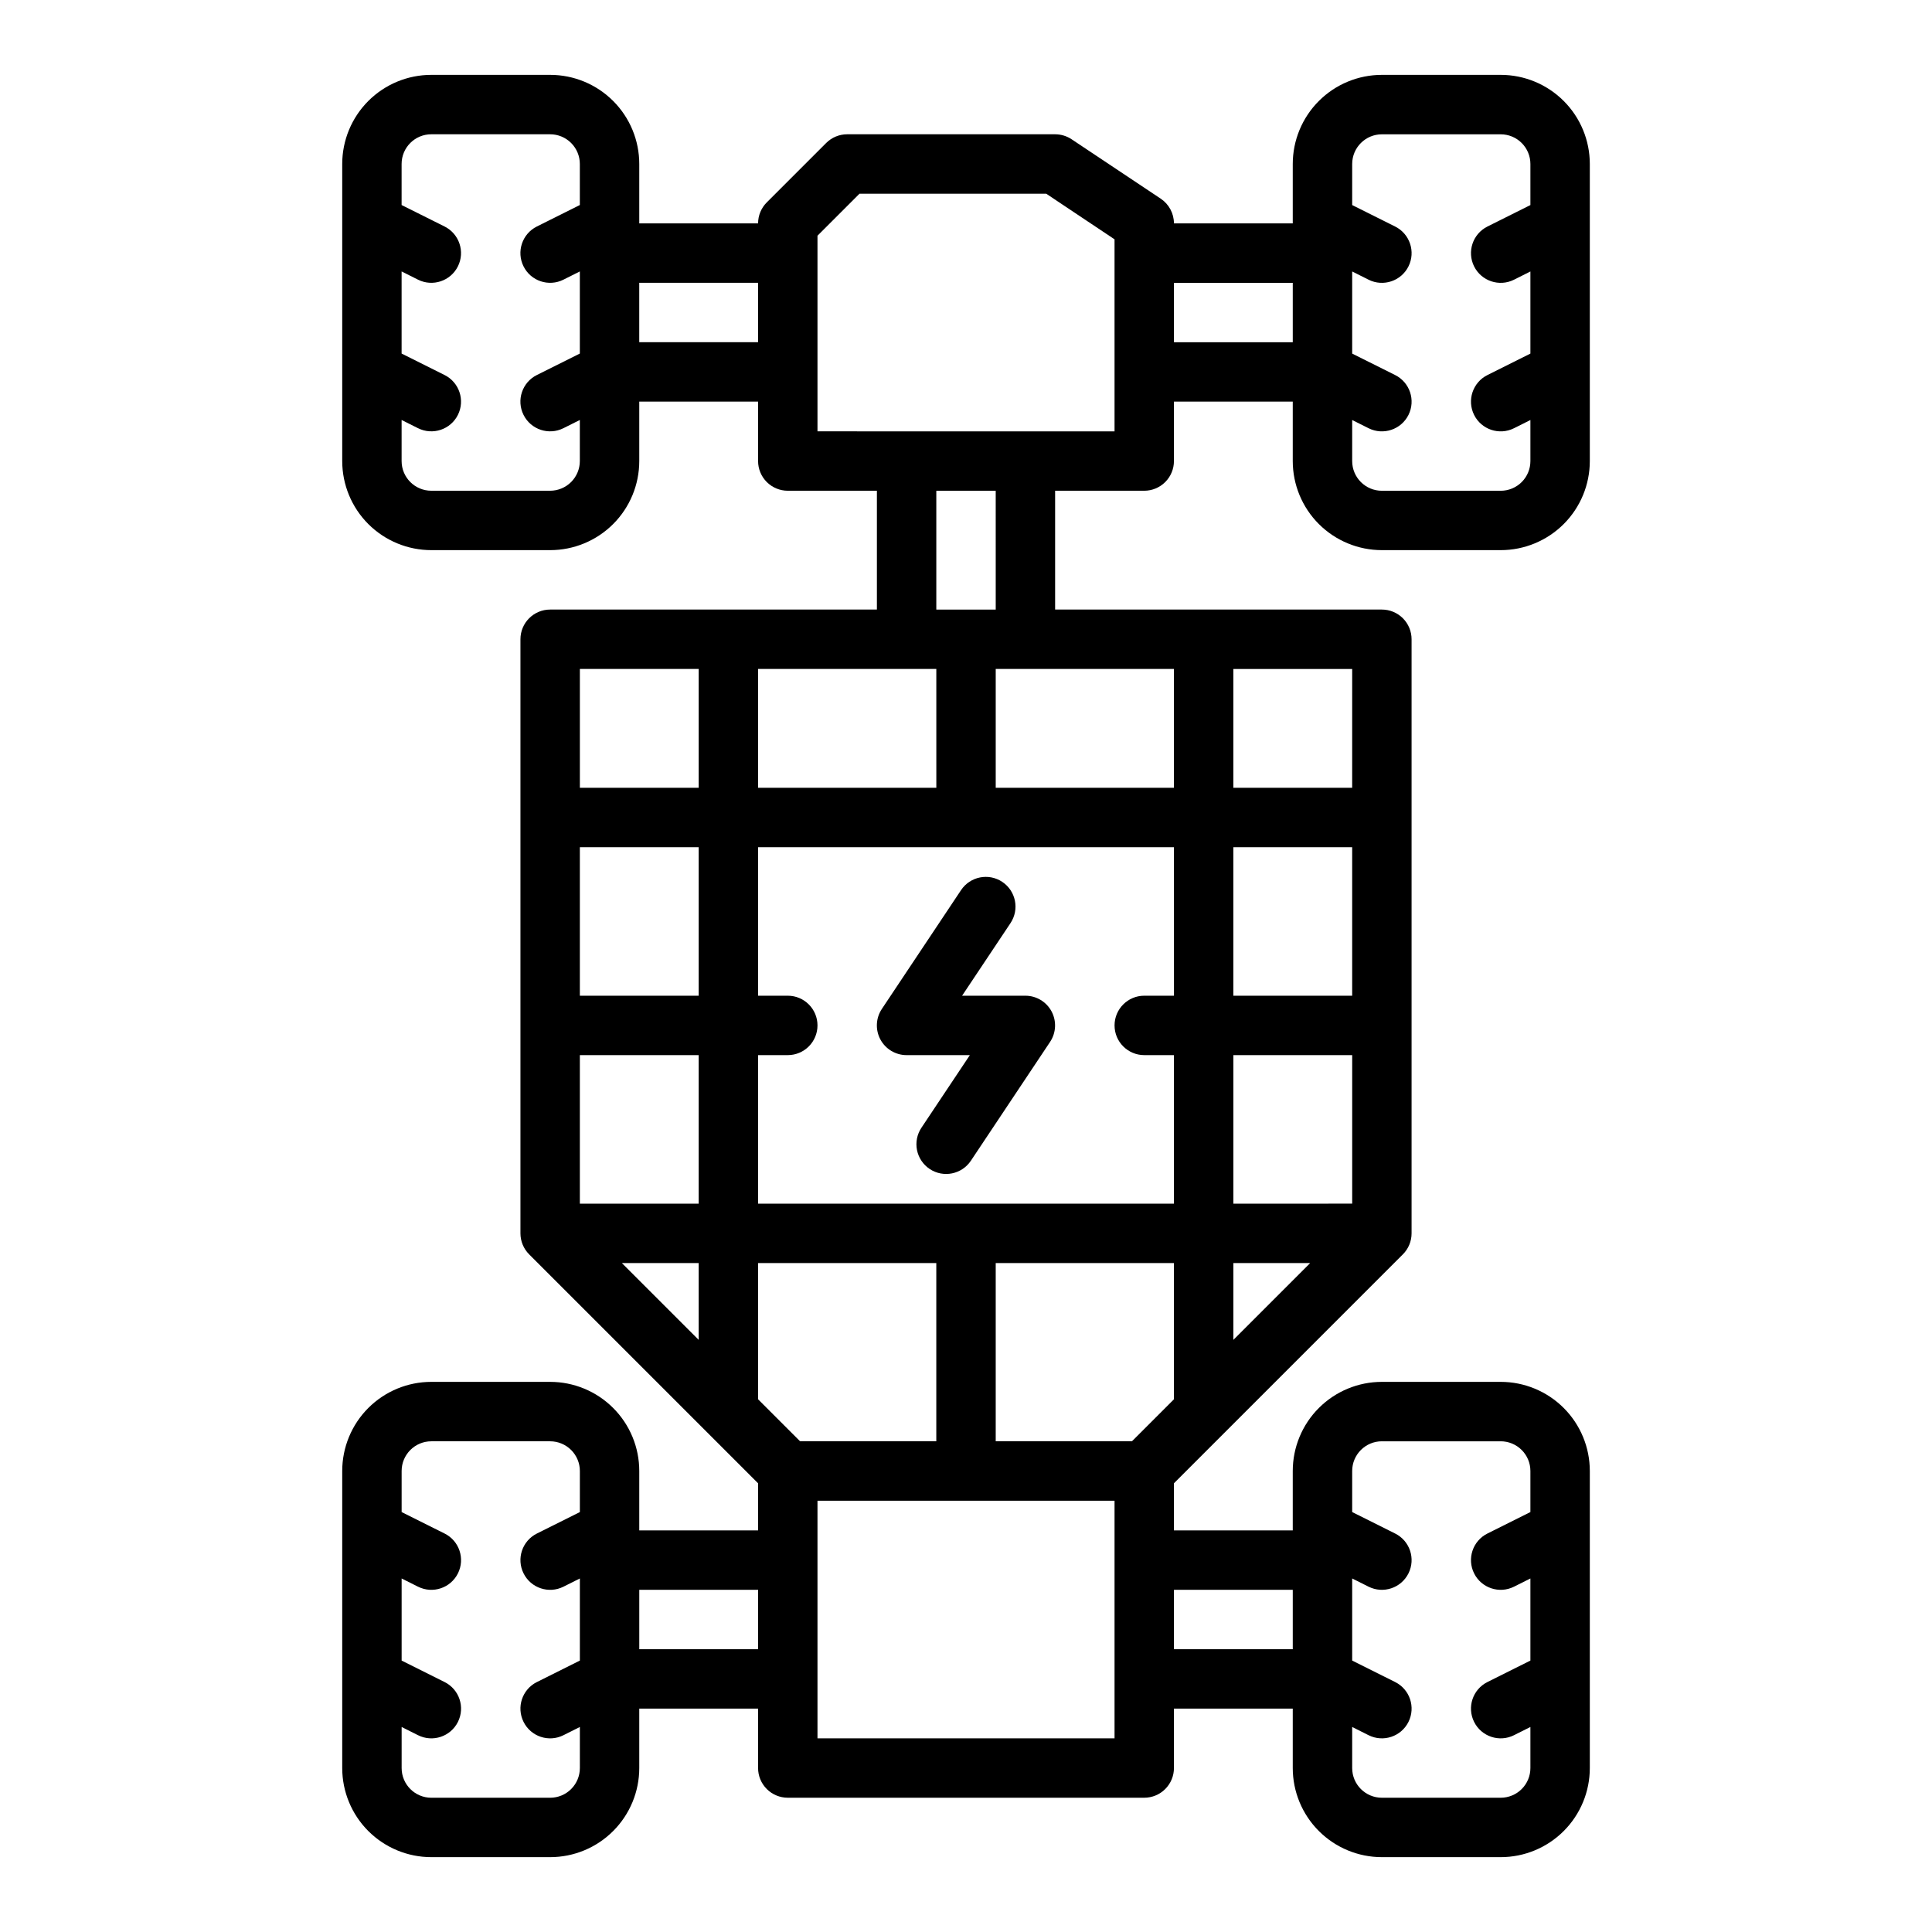 <?xml version="1.0" encoding="UTF-8"?>
<!-- Uploaded to: SVG Find, www.svgrepo.com, Generator: SVG Find Mixer Tools -->
<svg fill="#000000" width="800px" height="800px" version="1.1" viewBox="144 144 512 512" xmlns="http://www.w3.org/2000/svg">
 <g>
  <path d="m377.7 411.38c-1.609 2.414-1.762 5.519-0.391 8.082 1.371 2.559 4.039 4.156 6.941 4.156h16.773l-12.836 19.25c-1.16 1.738-1.582 3.863-1.172 5.91 0.41 2.051 1.617 3.852 3.356 5.012 3.621 2.41 8.508 1.434 10.922-2.184l20.988-31.488c1.609-2.418 1.762-5.519 0.395-8.082-1.367-2.559-4.035-4.16-6.938-4.16h-16.773l12.832-19.246h-0.004c2.414-3.621 1.438-8.512-2.184-10.926-3.617-2.41-8.508-1.434-10.922 2.188z"/>
  <path d="m541.7 163.84h-31.488c-6.262 0-12.27 2.488-16.699 6.918-4.43 4.43-6.918 10.438-6.918 16.699v15.746h-31.488c0-2.633-1.312-5.09-3.5-6.551l-23.617-15.742c-1.297-0.863-2.816-1.32-4.371-1.324h-55.102c-2.09 0-4.09 0.828-5.566 2.305l-15.746 15.746c-1.477 1.477-2.305 3.477-2.305 5.566h-31.488v-15.746c0-6.262-2.488-12.27-6.918-16.699-4.43-4.43-10.434-6.918-16.699-6.918h-31.488c-6.262 0-12.27 2.488-16.699 6.918-4.426 4.43-6.914 10.438-6.914 16.699v78.723c0 6.262 2.488 12.27 6.914 16.699 4.43 4.426 10.438 6.914 16.699 6.914h31.488c6.266 0 12.27-2.488 16.699-6.914 4.43-4.43 6.918-10.438 6.918-16.699v-15.746h31.488v15.746c0 2.086 0.828 4.09 2.305 5.566 1.477 1.473 3.481 2.305 5.566 2.305h23.617v31.488h-86.594c-4.348 0-7.871 3.523-7.871 7.871v157.44c0 2.086 0.832 4.09 2.309 5.566l60.668 60.668v12.484h-31.488v-15.742c0-6.266-2.488-12.273-6.918-16.699-4.43-4.43-10.434-6.918-16.699-6.918h-31.488c-6.262 0-12.27 2.488-16.699 6.918-4.426 4.426-6.914 10.434-6.914 16.699v78.719c0 6.262 2.488 12.27 6.914 16.699 4.43 4.43 10.438 6.918 16.699 6.918h31.488c6.266 0 12.27-2.488 16.699-6.918 4.43-4.43 6.918-10.438 6.918-16.699v-15.742h31.488v15.742c0 2.09 0.828 4.09 2.305 5.566 1.477 1.477 3.481 2.305 5.566 2.305h94.465c2.09 0 4.09-0.828 5.566-2.305s2.305-3.477 2.305-5.566v-15.742h31.488v15.742c0 6.262 2.488 12.27 6.918 16.699 4.43 4.43 10.438 6.918 16.699 6.918h31.488c6.262 0 12.27-2.488 16.699-6.918 4.43-4.43 6.918-10.438 6.918-16.699v-78.719c0-6.266-2.488-12.273-6.918-16.699-4.43-4.43-10.438-6.918-16.699-6.918h-31.488c-6.262 0-12.27 2.488-16.699 6.918-4.43 4.426-6.918 10.434-6.918 16.699v15.742h-31.488v-12.484l60.66-60.66h0.004c1.48-1.477 2.312-3.484 2.312-5.574v-157.44c0-2.086-0.828-4.09-2.305-5.566-1.477-1.477-3.481-2.305-5.566-2.305h-86.594v-31.488h23.617c2.09 0 4.09-0.832 5.566-2.305 1.477-1.477 2.305-3.481 2.305-5.566v-15.746h31.488v15.746c0 6.262 2.488 12.27 6.918 16.699 4.43 4.426 10.438 6.914 16.699 6.914h31.488c6.262 0 12.27-2.488 16.699-6.914 4.43-4.43 6.918-10.438 6.918-16.699v-78.723c0-6.262-2.488-12.27-6.918-16.699-4.43-4.43-10.438-6.918-16.699-6.918zm-251.91 110.21h-31.488c-4.348 0-7.871-3.523-7.871-7.871v-10.879l4.352 2.18h0.004c3.891 1.941 8.617 0.363 10.562-3.527 1.941-3.891 0.363-8.621-3.527-10.566l-11.391-5.691v-21.758l4.352 2.18 0.004 0.004c3.891 1.941 8.617 0.363 10.562-3.527 1.941-3.891 0.363-8.621-3.527-10.566l-11.391-5.691v-10.879c0-4.348 3.523-7.871 7.871-7.871h31.488c2.09 0 4.09 0.828 5.566 2.305 1.477 1.477 2.309 3.481 2.309 5.566v10.879l-11.391 5.691h-0.004c-3.891 1.945-5.469 6.676-3.523 10.566 1.941 3.891 6.672 5.469 10.562 3.527l4.356-2.184v21.758l-11.391 5.691h-0.004c-3.891 1.945-5.469 6.676-3.523 10.566 1.941 3.891 6.672 5.469 10.562 3.527l4.356-2.18v10.879c0 2.086-0.832 4.09-2.309 5.566-1.477 1.473-3.477 2.305-5.566 2.305zm23.617-39.359v-15.746h31.488v15.742zm102.34 86.59h39.359v31.488h-47.23v-31.488zm86.594 86.594h-31.488v-39.359h31.488zm-58.363 118.08h-36.102v-47.23h47.23v36.102zm-87.949 0-11.129-11.129v-36.102h47.23v47.23zm-58.359-118.08v-39.359h31.488v39.359zm31.488 15.742v39.359l-31.488 0.004v-39.363zm0 55.105v20.355l-20.359-20.355zm141.7 0h20.355l-20.355 20.355zm0-15.742v-39.363h31.488v39.359zm-15.742-55.105h-7.875c-4.348 0-7.871 3.523-7.871 7.871 0 4.348 3.523 7.871 7.871 7.871h7.871v39.359l-110.21 0.004v-39.363h7.871c4.348 0 7.871-3.523 7.871-7.871 0-4.348-3.523-7.871-7.871-7.871h-7.871v-39.359h110.21zm-62.977-55.105h-47.234v-31.488h47.23zm-62.977-31.488v31.488h-31.488v-31.488zm-39.363 299.14h-31.488c-4.348 0-7.871-3.523-7.871-7.871v-10.879l4.352 2.18h0.004c3.891 1.945 8.617 0.367 10.562-3.527 1.941-3.891 0.363-8.621-3.527-10.562l-11.391-5.691v-21.758l4.352 2.18h0.004c3.891 1.945 8.617 0.363 10.562-3.527 1.941-3.891 0.363-8.621-3.527-10.562l-11.391-5.691v-10.879c0-4.348 3.523-7.875 7.871-7.875h31.488c2.09 0 4.09 0.832 5.566 2.309 1.477 1.477 2.309 3.477 2.309 5.566v10.879l-11.391 5.691h-0.004c-3.891 1.941-5.469 6.672-3.523 10.562 1.941 3.891 6.672 5.473 10.562 3.527l4.356-2.18v21.758l-11.391 5.691h-0.004c-3.891 1.941-5.469 6.672-3.523 10.562 1.941 3.894 6.672 5.473 10.562 3.527l4.356-2.18v10.879c0 2.09-0.832 4.09-2.309 5.566-1.477 1.477-3.477 2.305-5.566 2.305zm23.617-39.359v-15.742h31.488v15.742zm125.95 23.617h-78.723v-62.977h78.723zm70.848-78.719h31.488v-0.004c2.086 0 4.09 0.832 5.566 2.309 1.477 1.477 2.305 3.477 2.305 5.566v10.879l-11.391 5.691c-3.891 1.941-5.469 6.672-3.527 10.562 1.945 3.891 6.676 5.473 10.566 3.527l4.352-2.18v21.758l-11.391 5.691c-3.891 1.941-5.469 6.672-3.527 10.562 1.945 3.894 6.676 5.473 10.566 3.527l4.352-2.18v10.879c0 2.09-0.828 4.09-2.305 5.566-1.477 1.477-3.481 2.305-5.566 2.305h-31.488c-4.348 0-7.871-3.523-7.871-7.871v-10.879l4.352 2.18c3.891 1.945 8.621 0.367 10.566-3.527 1.941-3.891 0.363-8.621-3.527-10.562l-11.391-5.691v-21.758l4.352 2.18c3.891 1.945 8.621 0.363 10.566-3.527 1.941-3.891 0.363-8.621-3.527-10.562l-11.391-5.691v-10.879c0-4.348 3.523-7.875 7.871-7.875zm-23.617 39.359v15.742h-31.488v-15.742zm15.742-212.54-31.484-0.004v-31.488h31.488zm-94.461-47.234h-15.746v-31.488h15.742zm31.488-47.23-78.723-0.004v-51.844l11.133-11.133h49.484l18.105 12.086zm15.742-23.617v-15.746h31.488v15.742zm86.594 39.359h-31.488c-4.348 0-7.871-3.523-7.871-7.871v-10.879l4.352 2.18c3.891 1.941 8.621 0.363 10.566-3.527 1.941-3.891 0.363-8.621-3.527-10.566l-11.391-5.691v-21.758l4.352 2.18v0.004c3.891 1.941 8.621 0.363 10.566-3.527 1.941-3.891 0.363-8.621-3.527-10.566l-11.391-5.691v-10.879c0-4.348 3.523-7.871 7.871-7.871h31.488c2.086 0 4.09 0.828 5.566 2.305 1.477 1.477 2.305 3.481 2.305 5.566v10.879l-11.391 5.691c-3.891 1.945-5.469 6.676-3.527 10.566 1.945 3.891 6.676 5.469 10.566 3.527l4.352-2.184v21.758l-11.391 5.691c-3.891 1.945-5.469 6.676-3.527 10.566 1.945 3.891 6.676 5.469 10.566 3.527l4.352-2.18v10.879c0 2.086-0.828 4.09-2.305 5.566-1.477 1.473-3.481 2.305-5.566 2.305z"/>
 </g>
</svg>